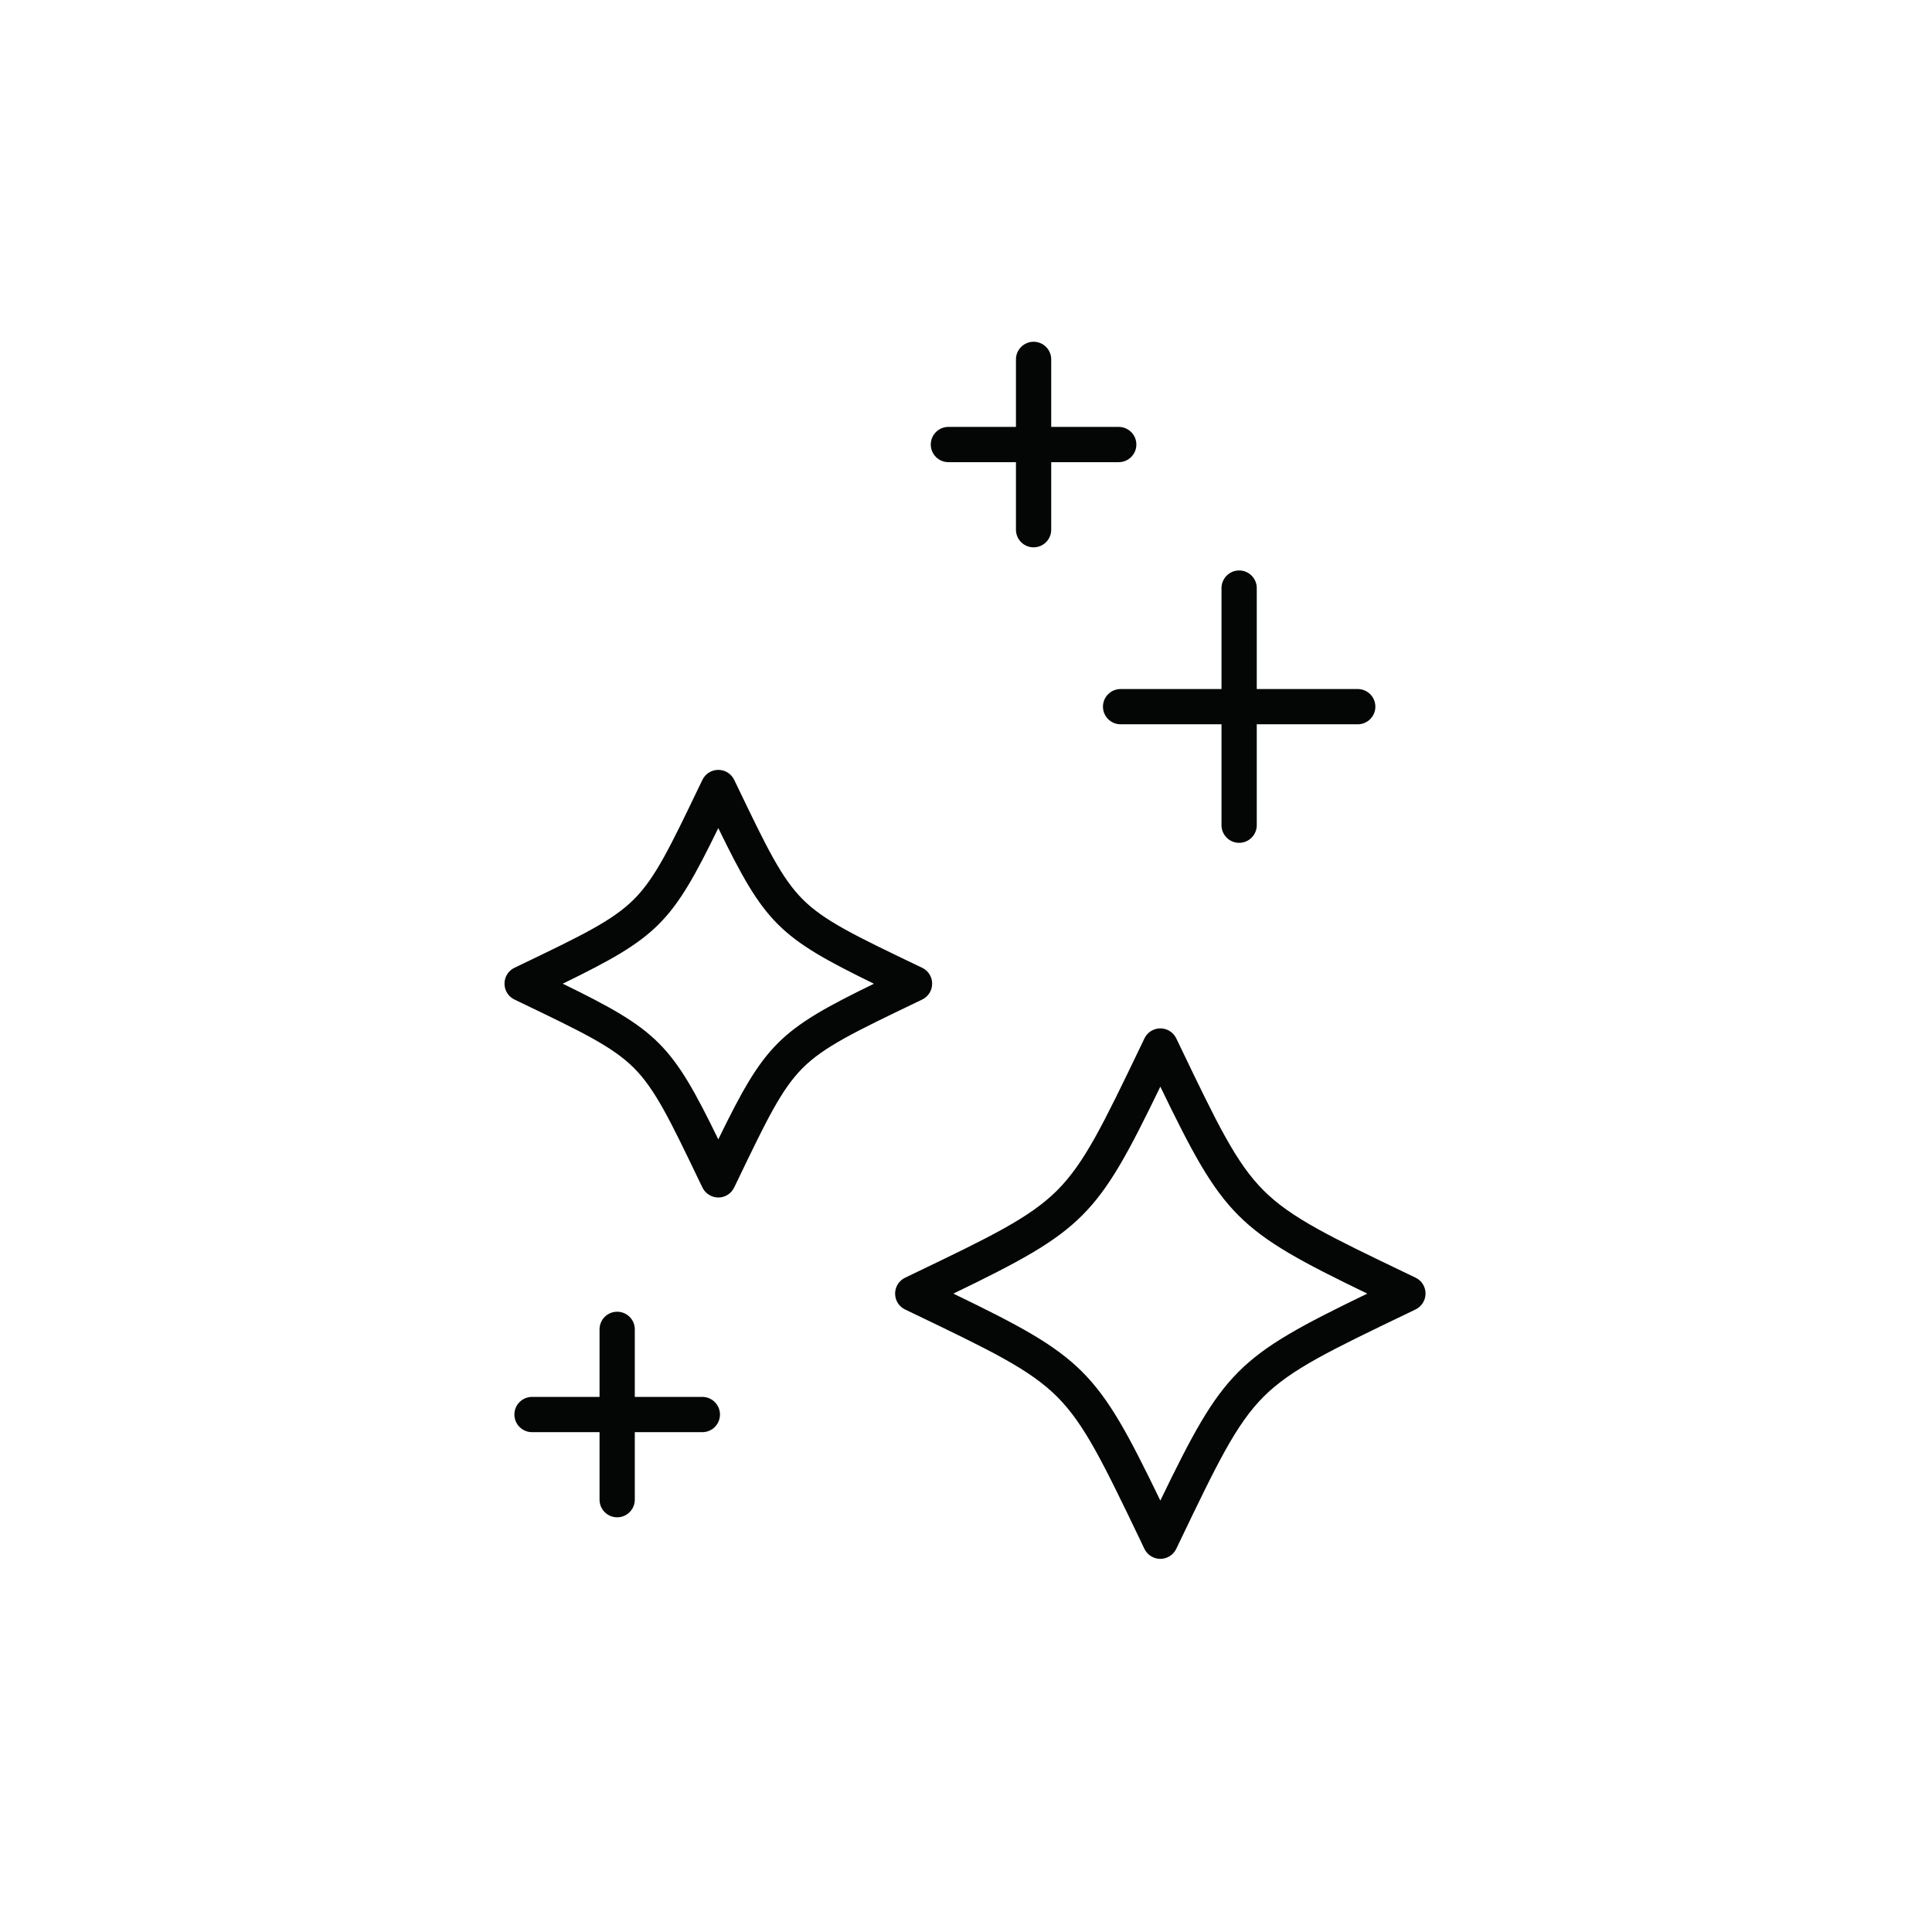 <svg width="56" height="56" viewBox="0 0 56 56" fill="none" xmlns="http://www.w3.org/2000/svg">
<path d="M33.632 45.184C33.435 45.184 33.256 45.071 33.171 44.894L33.067 44.675C31.982 42.416 31.437 41.281 30.642 40.486C29.846 39.691 28.712 39.146 26.45 38.06L26.235 37.957C26.057 37.872 25.945 37.693 25.945 37.496C25.945 37.299 26.057 37.12 26.235 37.035L26.455 36.929C28.715 35.844 29.847 35.298 30.643 34.503C31.439 33.707 31.983 32.573 33.07 30.312L33.173 30.097C33.258 29.92 33.437 29.808 33.633 29.808C33.831 29.808 34.009 29.921 34.094 30.097L34.2 30.317C35.285 32.577 35.83 33.711 36.625 34.505C37.421 35.301 38.556 35.847 40.819 36.932L41.031 37.034C41.208 37.118 41.32 37.297 41.32 37.494C41.32 37.691 41.207 37.87 41.031 37.955L40.817 38.058C38.556 39.145 37.421 39.689 36.625 40.485C35.83 41.281 35.285 42.413 34.2 44.673L34.094 44.894C34.009 45.072 33.831 45.184 33.633 45.184H33.632ZM27.634 37.496C31.423 39.329 31.8 39.706 33.633 43.495C35.467 39.706 35.844 39.329 39.631 37.496C35.843 35.664 35.465 35.285 33.633 31.497C31.8 35.285 31.423 35.661 27.634 37.496Z" fill="#040606"/>
<path d="M20.82 34.71C20.623 34.71 20.445 34.596 20.36 34.42L20.277 34.249C19.422 32.468 18.992 31.575 18.376 30.957C17.758 30.339 16.864 29.91 15.084 29.055L14.913 28.973C14.735 28.888 14.623 28.709 14.623 28.512C14.623 28.315 14.735 28.136 14.913 28.051L15.084 27.969C16.864 27.113 17.758 26.684 18.376 26.066C18.994 25.448 19.422 24.555 20.277 22.776L20.36 22.605C20.445 22.427 20.623 22.315 20.82 22.315C21.017 22.315 21.196 22.427 21.281 22.605L21.365 22.778C22.22 24.558 22.65 25.451 23.268 26.069C23.886 26.687 24.78 27.116 26.562 27.972L26.729 28.051C26.907 28.136 27.019 28.315 27.019 28.512C27.019 28.709 26.906 28.888 26.729 28.973L26.558 29.055C24.778 29.91 23.884 30.34 23.266 30.957C22.648 31.575 22.22 32.468 21.364 34.247L21.28 34.421C21.195 34.598 21.016 34.711 20.819 34.711L20.82 34.71ZM16.309 28.512C19.07 29.859 19.475 30.263 20.82 33.025C22.167 30.264 22.571 29.859 25.331 28.514C22.571 27.167 22.166 26.763 20.82 24.003C19.474 26.763 19.07 27.167 16.309 28.514V28.512Z" fill="#040606"/>
<path d="M17.889 43.98C17.607 43.98 17.378 43.751 17.378 43.469V38.532C17.378 38.25 17.607 38.021 17.889 38.021C18.171 38.021 18.4 38.25 18.4 38.532V43.469C18.4 43.751 18.171 43.98 17.889 43.98Z" fill="#040606"/>
<path d="M20.358 41.512H15.421C15.139 41.512 14.91 41.283 14.91 41.001C14.91 40.719 15.139 40.49 15.421 40.49H20.358C20.64 40.49 20.869 40.719 20.869 41.001C20.869 41.283 20.64 41.512 20.358 41.512Z" fill="#040606"/>
<path d="M29.959 15.865C29.677 15.865 29.448 15.636 29.448 15.354V10.417C29.448 10.135 29.677 9.906 29.959 9.906C30.241 9.906 30.47 10.135 30.47 10.417V15.354C30.47 15.636 30.241 15.865 29.959 15.865Z" fill="#040606"/>
<path d="M32.427 13.396H27.49C27.208 13.396 26.979 13.167 26.979 12.885C26.979 12.603 27.208 12.374 27.49 12.374H32.427C32.709 12.374 32.938 12.603 32.938 12.885C32.938 13.167 32.709 13.396 32.427 13.396Z" fill="#040606"/>
<path d="M35.917 24.43C35.635 24.43 35.406 24.201 35.406 23.919V17.046C35.406 16.764 35.635 16.535 35.917 16.535C36.199 16.535 36.428 16.764 36.428 17.046V23.919C36.428 24.201 36.199 24.43 35.917 24.43Z" fill="#040606"/>
<path d="M39.355 20.994H32.481C32.199 20.994 31.97 20.765 31.97 20.483C31.97 20.201 32.199 19.972 32.481 19.972H39.355C39.636 19.972 39.866 20.201 39.866 20.483C39.866 20.765 39.636 20.994 39.355 20.994Z" fill="#040606"/>
</svg>
